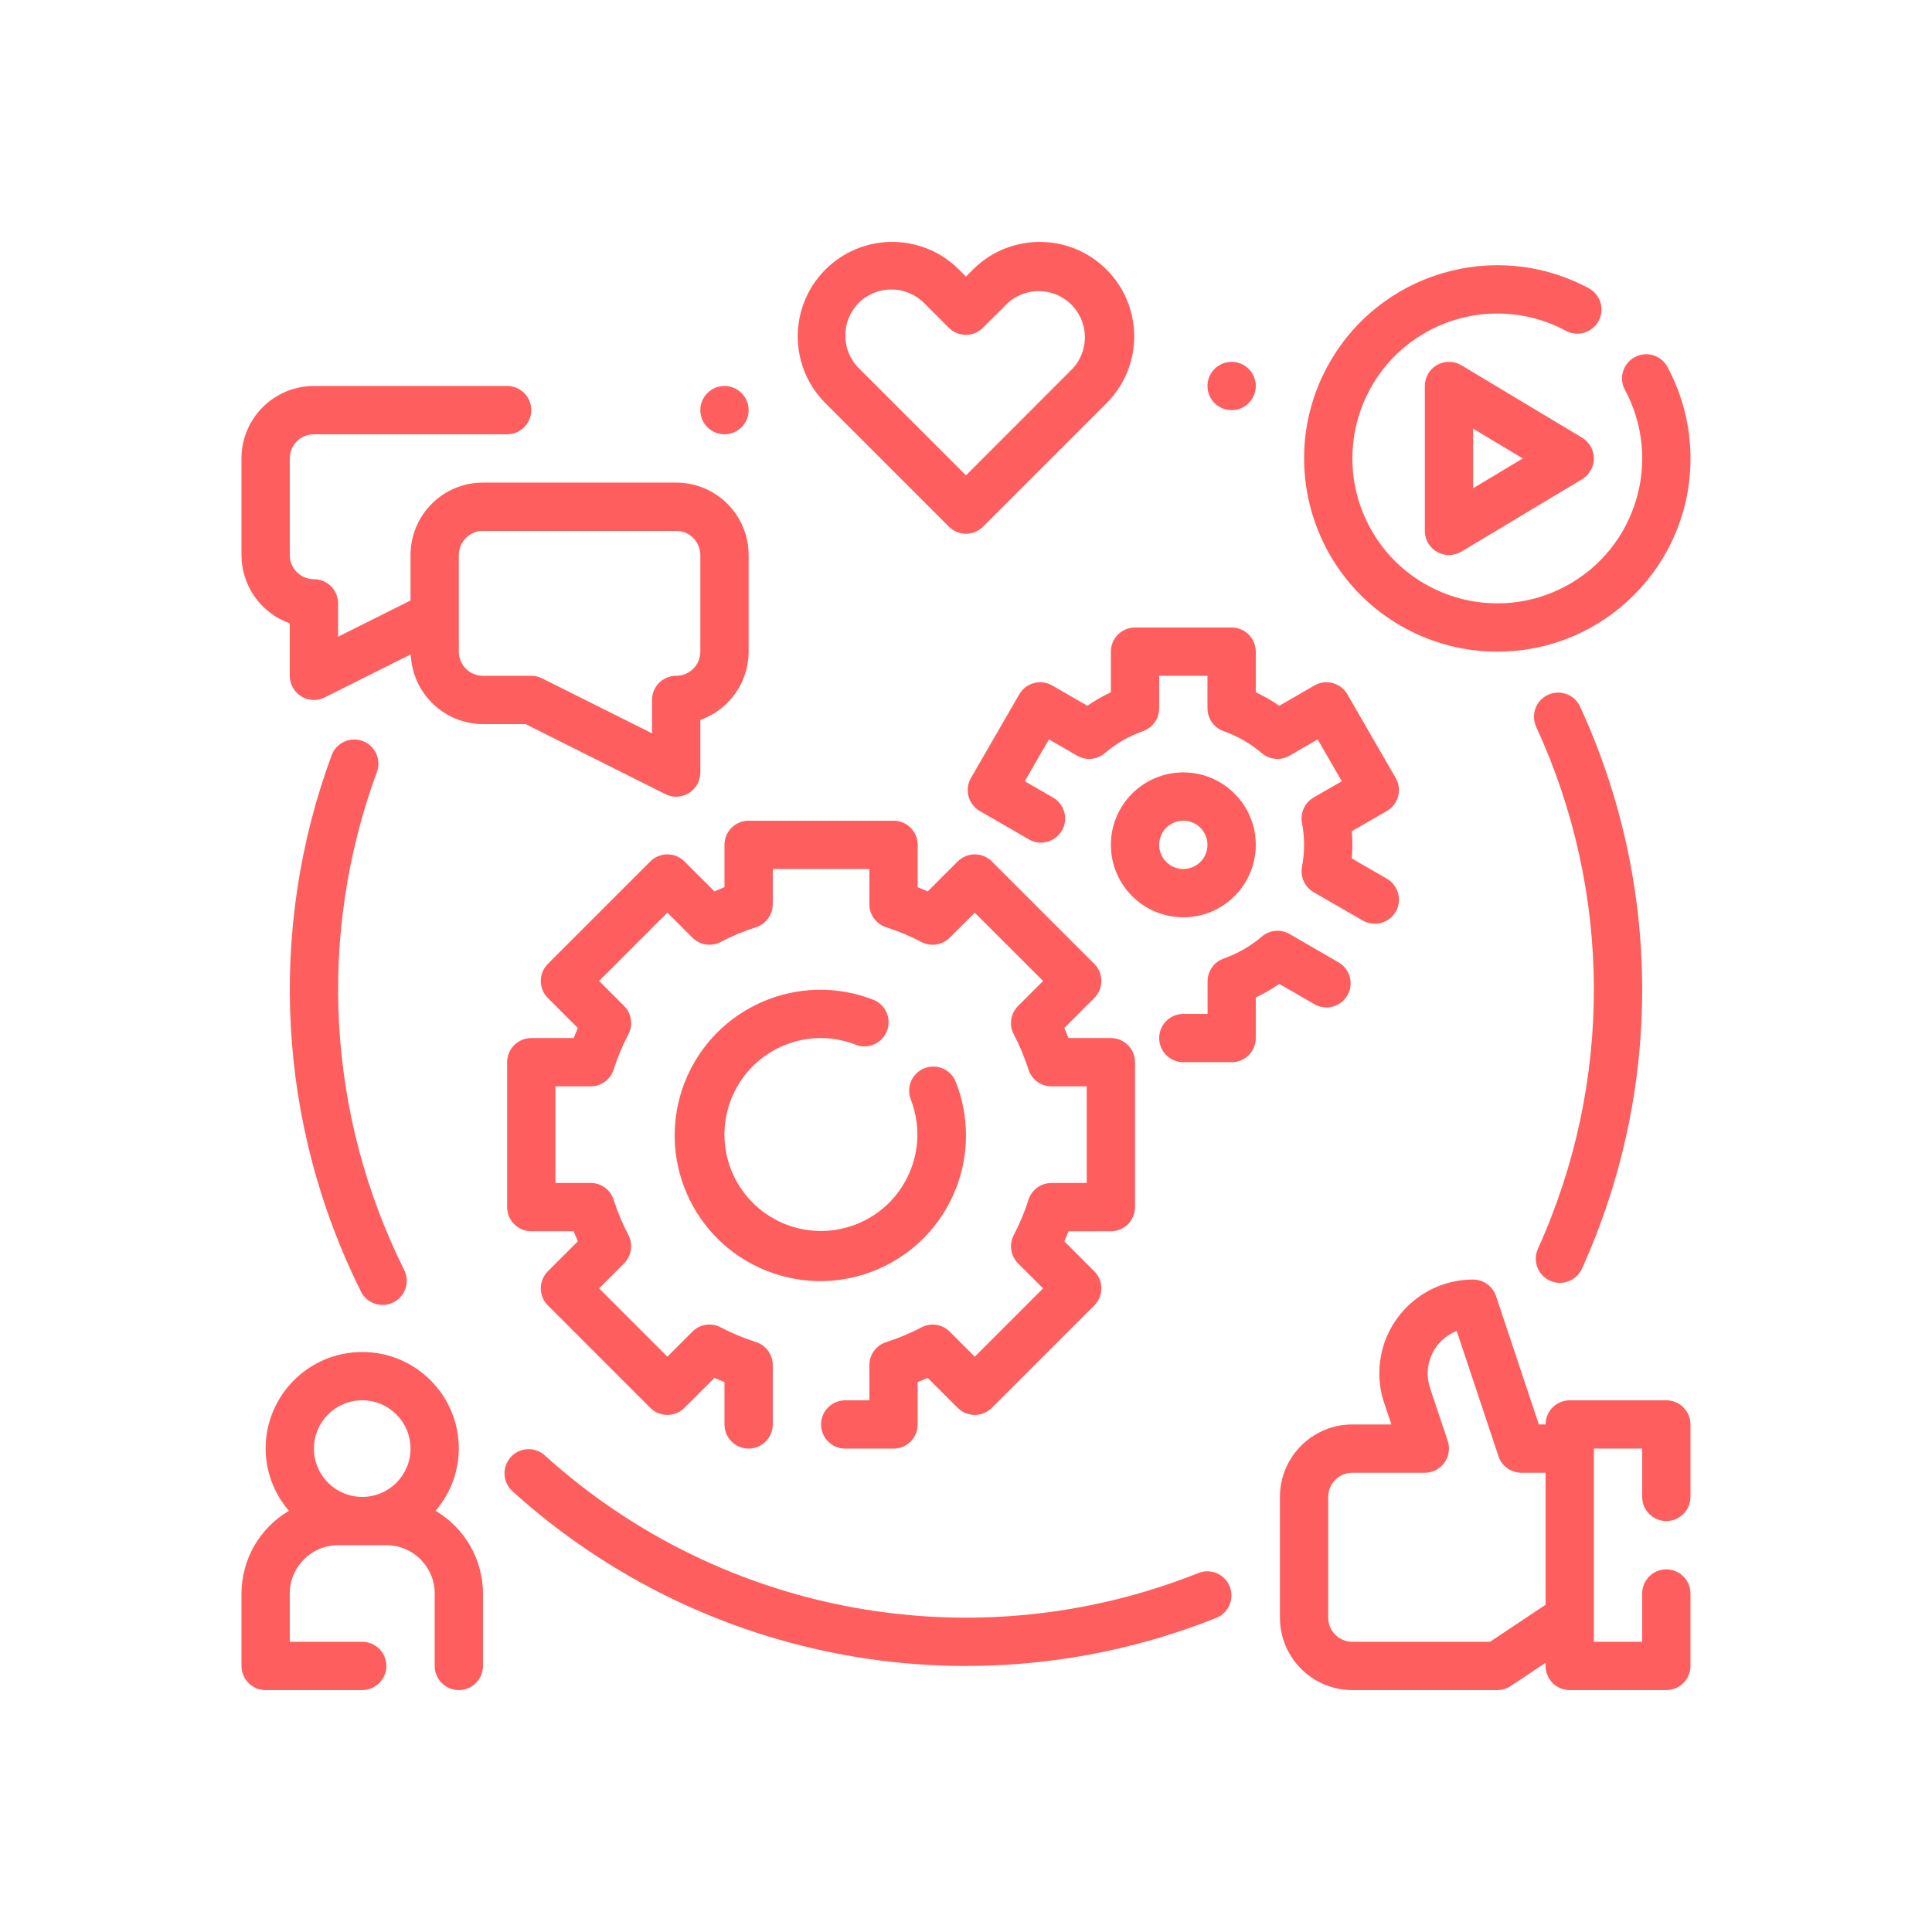 <svg xmlns="http://www.w3.org/2000/svg" xmlns:xlink="http://www.w3.org/1999/xlink" x="0px" y="0px" width="500px" height="500px" viewBox="0 0 500 500" xml:space="preserve"> <g id="Layer_1"> <title>Social Media Management icon</title> <desc>Social Media Management icon for website, application, printing, document, poster design, etc.</desc> <g> <path fill="#FF5E5E" d="M287.494,168.646v10.506c-2.12,1-4.156,2.171-6.088,3.5l-9.087-5.25c-2.99-1.725-6.813-0.698-8.536,2.292 c-0.001,0-0.001,0.001-0.002,0.001l-12.5,21.651c-1.728,2.987-0.707,6.811,2.281,8.539c0.002,0.002,0.004,0.002,0.007,0.004 l12.675,7.325c2.979,1.745,6.807,0.747,8.553-2.231c1.746-2.978,0.746-6.807-2.231-8.553c-0.023-0.014-0.048-0.027-0.071-0.041 l-7.287-4.206l6.25-10.825l7.287,4.213c2.297,1.326,5.181,1.058,7.193-0.669c2.913-2.485,6.258-4.413,9.869-5.688 c2.504-0.876,4.182-3.235,4.188-5.888v-8.431h12.5v8.431c0.002,2.646,1.669,5.004,4.162,5.888 c3.611,1.274,6.956,3.202,9.869,5.688c2.013,1.727,4.896,1.995,7.193,0.669l7.288-4.213l6.25,10.825l-7.288,4.206 c-2.291,1.321-3.503,3.942-3.024,6.544c0.733,3.772,0.733,7.651,0,11.425c-0.479,2.602,0.733,5.223,3.024,6.544l12.7,7.331 c0.949,0.551,2.027,0.84,3.125,0.838c3.452,0.006,6.255-2.788,6.261-6.24c0.004-2.24-1.192-4.313-3.136-5.429l-9.075-5.237 c0.101-1.182,0.15-2.35,0.15-3.52c0-1.168-0.05-2.337-0.15-3.518l9.075-5.238c2.99-1.725,4.017-5.547,2.292-8.537 c-0.002-0.002-0.003-0.004-0.004-0.006l-12.5-21.651c-1.724-2.991-5.545-4.018-8.536-2.294c-0.001,0-0.001,0-0.002,0.001 l-9.087,5.25c-1.932-1.329-3.968-2.5-6.088-3.5v-10.506c0-3.452-2.798-6.25-6.25-6.25h-25 C290.293,162.396,287.494,165.194,287.494,168.646z"></path> <path fill="#FF5E5E" d="M348.707,257.597c1.726-2.99,0.701-6.813-2.288-8.538l-12.675-7.337c-2.297-1.326-5.181-1.059-7.193,0.668 c-2.913,2.485-6.259,4.414-9.869,5.688c-2.494,0.884-4.161,3.242-4.162,5.887v8.432h-6.275c-3.451,0-6.25,2.799-6.25,6.25 s2.799,6.25,6.25,6.25h12.5c3.452,0,6.25-2.799,6.25-6.25V258.14c2.12-1,4.156-2.172,6.088-3.5l9.087,5.25 C343.159,261.614,346.981,260.587,348.707,257.597C348.706,257.597,348.706,257.597,348.707,257.597z"></path> <path fill="#FF5E5E" d="M324.994,218.646c0-10.355-8.395-18.75-18.75-18.75s-18.75,8.395-18.75,18.75s8.395,18.75,18.75,18.75 S324.994,229.001,324.994,218.646z M299.994,218.646c0-3.451,2.799-6.25,6.25-6.25c3.452,0,6.25,2.799,6.25,6.25 c0,3.452-2.798,6.25-6.25,6.25C302.793,224.896,299.994,222.098,299.994,218.646z"></path> <path fill="#FF5E5E" d="M112.713,390.989c3.868-4.471,6.008-10.182,6.031-16.094c0-13.807-11.193-25-25-25s-25,11.193-25,25 c0.023,5.912,2.163,11.623,6.031,16.094c-7.587,4.467-12.255,12.604-12.281,21.406v18.75c0,3.451,2.798,6.25,6.25,6.25h25 c3.452,0,6.25-2.799,6.25-6.25s-2.798-6.25-6.25-6.25h-18.75v-12.5c0-6.902,5.597-12.5,12.5-12.5h12.5 c6.903,0,12.5,5.598,12.5,12.5v18.75c0,3.451,2.798,6.25,6.25,6.25s6.25-2.799,6.25-6.25v-18.75 C124.968,403.593,120.3,395.456,112.713,390.989z M93.744,362.396c6.903,0,12.5,5.598,12.5,12.5c0,6.904-5.597,12.5-12.5,12.5 s-12.5-5.596-12.5-12.5C81.244,367.993,86.841,362.396,93.744,362.396z"></path> <path fill="#FF5E5E" d="M245.575,136.302c2.441,2.44,6.397,2.44,8.838,0l32.169-32.169c9.432-9.663,9.245-25.143-0.418-34.575 c-9.498-9.272-24.659-9.272-34.157,0l-2.013,2.012l-2.013-2.012c-9.663-9.432-25.143-9.246-34.575,0.417 c-9.271,9.499-9.271,24.659,0,34.157L245.575,136.302z M222.244,78.396c4.667-4.644,12.208-4.644,16.875,0l6.431,6.431 c2.441,2.44,6.397,2.44,8.837,0l6.456-6.431c4.913-4.407,12.469-3.997,16.875,0.916c4.073,4.54,4.073,11.419,0,15.959 l-27.725,27.75l-27.75-27.75C217.604,90.603,217.604,83.064,222.244,78.396z"></path> <path fill="#FF5E5E" d="M387.494,168.646c27.614,0.003,50.003-22.38,50.006-49.994c0.001-8.311-2.07-16.49-6.024-23.8 c-1.698-3.005-5.511-4.065-8.517-2.367c-2.931,1.656-4.023,5.336-2.471,8.324c9.849,18.219,3.063,40.973-15.156,50.821 c-18.22,9.849-40.973,3.063-50.821-15.156c-9.849-18.219-3.063-40.972,15.156-50.821c11.127-6.015,24.537-6.015,35.665,0 c3.063,1.591,6.836,0.399,8.428-2.664c1.552-2.987,0.459-6.667-2.472-8.324c-24.29-13.135-54.63-4.092-67.765,20.198 c-13.136,24.29-4.093,54.629,20.197,67.765C371.023,166.576,379.193,168.644,387.494,168.646z"></path> <path fill="#FF5E5E" d="M409.463,113.29l-31.25-18.75c-2.959-1.777-6.799-0.82-8.576,2.139c-0.584,0.972-0.893,2.084-0.893,3.218 v37.5c0.001,3.452,2.8,6.25,6.251,6.249c1.134,0,2.246-0.309,3.218-0.893l31.25-18.75c2.958-1.779,3.914-5.619,2.136-8.577 C411.072,114.549,410.339,113.816,409.463,113.29z M381.244,126.352V110.94l12.856,7.706L381.244,126.352z"></path> <path fill="#FF5E5E" d="M172.2,205.521c3.088,1.543,6.842,0.291,8.385-2.797c0.439-0.877,0.665-1.846,0.659-2.828v-13.568 c7.486-2.658,12.49-9.737,12.5-17.681v-25c0-10.355-8.395-18.75-18.75-18.75h-50c-10.355,0-18.75,8.395-18.75,18.75v11.763 l-18.75,9.375v-8.638c0-3.452-2.798-6.25-6.25-6.25s-6.25-2.798-6.25-6.25v-25c0-3.452,2.798-6.25,6.25-6.25h50 c3.452,0,6.25-2.798,6.25-6.25s-2.798-6.25-6.25-6.25h-50c-10.355,0-18.75,8.395-18.75,18.75v25 c0.01,7.944,5.014,15.023,12.5,17.681v13.569c-0.001,3.452,2.795,6.251,6.247,6.253c0.971,0,1.928-0.225,2.797-0.659 l22.275-11.144c0.375,10.054,8.62,18.02,18.681,18.05h11.025L172.2,205.521z M118.744,168.646v-25c0-3.452,2.798-6.25,6.25-6.25 h50c3.452,0,6.25,2.798,6.25,6.25v25c0,3.452-2.798,6.25-6.25,6.25s-6.25,2.798-6.25,6.25v8.638l-28.456-14.232 c-0.868-0.433-1.824-0.657-2.794-0.656h-12.5C121.542,174.896,118.744,172.098,118.744,168.646z"></path> <path fill="#FF5E5E" d="M310.182,407.083c-57.509,22.941-123.057,11.197-169.025-30.281c-2.481-2.4-6.438-2.334-8.838,0.146 s-2.334,6.438,0.147,8.838c0.104,0.102,0.211,0.197,0.322,0.291c49.498,44.674,120.087,57.324,182.019,32.619 c3.197-1.303,4.734-4.949,3.433-8.146C316.952,407.388,313.363,405.843,310.182,407.083L310.182,407.083z"></path> <path fill="#FF5E5E" d="M93.851,191.771c-3.237-1.197-6.833,0.455-8.031,3.693c0,0,0,0,0,0.001 c-16.717,45.337-13.97,95.563,7.594,138.806c1.553,3.088,5.315,4.332,8.403,2.779c3.088-1.555,4.332-5.316,2.778-8.404 c-20.011-40.145-22.563-86.768-7.05-128.855C98.734,196.556,97.082,192.968,93.851,191.771z"></path> <path fill="#FF5E5E" d="M401.132,331.446c3.145,1.424,6.848,0.027,8.271-3.117c0.002-0.002,0.003-0.006,0.004-0.008 c20.952-46.258,20.774-99.335-0.487-145.45c-1.446-3.136-5.161-4.506-8.297-3.06s-4.506,5.161-3.06,8.297 c19.748,42.816,19.915,92.102,0.457,135.051c-1.432,3.141-0.047,6.848,3.094,8.279C401.12,331.44,401.126,331.442,401.132,331.446 z"></path> <circle fill="#FF5E5E" cx="318.744" cy="99.896" r="6.25"></circle> <circle fill="#FF5E5E" cx="187.494" cy="106.146" r="6.25"></circle> <path fill="#FF5E5E" d="M287.494,318.646c3.451,0,6.25-2.799,6.25-6.25v-37.5c0-3.451-2.799-6.25-6.25-6.25h-10.963 c-0.344-0.869-0.699-1.73-1.087-2.6l7.756-7.756c2.44-2.441,2.44-6.396,0-8.838l-26.513-26.512c-2.44-2.44-6.396-2.44-8.837,0 l-7.763,7.756c-0.862-0.388-1.725-0.744-2.594-1.088v-10.963c0-3.451-2.798-6.25-6.25-6.25h-37.5c-3.452,0-6.25,2.799-6.25,6.25 v10.963c-0.869,0.344-1.731,0.7-2.594,1.088l-7.763-7.756c-2.44-2.44-6.396-2.44-8.837,0l-26.512,26.512 c-2.44,2.441-2.44,6.396,0,8.838l7.756,7.756c-0.381,0.869-0.744,1.73-1.094,2.6h-10.956c-3.452,0-6.25,2.799-6.25,6.25v37.5 c0,3.451,2.798,6.25,6.25,6.25h10.956c0.35,0.869,0.713,1.732,1.094,2.6l-7.756,7.758c-2.44,2.439-2.44,6.396,0,8.836 l26.512,26.514c2.441,2.439,6.397,2.439,8.837,0l7.763-7.756c0.862,0.387,1.725,0.742,2.594,1.086v10.963 c0,3.451,2.798,6.25,6.25,6.25s6.25-2.799,6.25-6.25v-15.369c0-2.729-1.771-5.143-4.375-5.961 c-3.143-1.004-6.191-2.279-9.112-3.813c-2.42-1.266-5.381-0.813-7.313,1.117l-6.475,6.477l-17.675-17.676l6.475-6.475 c1.93-1.932,2.383-4.893,1.119-7.313c-1.537-2.922-2.813-5.973-3.813-9.119c-0.819-2.604-3.232-4.375-5.962-4.375h-9.119v-24.994 h9.119c2.729,0,5.144-1.771,5.962-4.375c1-3.146,2.275-6.197,3.813-9.119c1.265-2.42,0.812-5.381-1.119-7.313l-6.475-6.475 l17.675-17.674l6.475,6.475c1.931,1.93,4.892,2.383,7.313,1.119c2.921-1.534,5.97-2.81,9.112-3.813 c2.604-0.819,4.375-3.233,4.375-5.963v-9.113h25v9.119c0,2.73,1.771,5.144,4.375,5.963c3.143,1.004,6.191,2.279,9.112,3.813 c2.42,1.264,5.381,0.811,7.313-1.119l6.476-6.475l17.675,17.674l-6.476,6.477c-1.93,1.93-2.383,4.891-1.118,7.313 c1.534,2.922,2.81,5.973,3.813,9.117c0.819,2.605,3.233,4.375,5.962,4.375h9.119v25h-9.119c-2.729,0-5.143,1.771-5.962,4.375 c-1.003,3.146-2.278,6.197-3.813,9.119c-1.265,2.42-0.812,5.381,1.118,7.313l6.476,6.475l-17.675,17.676l-6.476-6.475 c-1.931-1.932-4.892-2.385-7.313-1.119c-2.921,1.533-5.97,2.809-9.112,3.813c-2.604,0.818-4.375,3.232-4.375,5.963v9.105h-6.25 c-3.452,0-6.25,2.799-6.25,6.25s2.798,6.25,6.25,6.25h12.5c3.452,0,6.25-2.799,6.25-6.25v-10.963 c0.869-0.344,1.731-0.699,2.594-1.086l7.763,7.756c2.44,2.439,6.396,2.439,8.837,0l26.513-26.514c2.44-2.439,2.44-6.396,0-8.836 l-7.756-7.758c0.388-0.867,0.743-1.73,1.087-2.6H287.494z"></path> <path fill="#FF5E5E" d="M212.494,268.646c3.111,0.02,6.191,0.621,9.081,1.775c3.243,1.184,6.831-0.484,8.015-3.727 c1.144-3.133-0.373-6.611-3.446-7.904c-19.363-7.646-41.257,1.854-48.903,21.217c-7.646,19.361,1.854,41.256,21.217,48.902 c19.363,7.645,41.257-1.854,48.903-21.217c3.513-8.898,3.512-18.799-0.004-27.697c-1.261-3.213-4.889-4.795-8.103-3.533 c-3.213,1.262-4.796,4.889-3.534,8.104c4.995,12.85-1.373,27.314-14.223,32.309c-12.85,4.996-27.315-1.373-32.31-14.223 c-4.995-12.85,1.373-27.314,14.223-32.311C206.305,269.216,209.387,268.64,212.494,268.646z"></path> <path fill="#FF5E5E" d="M431.244,393.646c3.452,0,6.25-2.799,6.25-6.25v-18.75c0-3.451-2.798-6.25-6.25-6.25h-25 c-3.452,0-6.25,2.799-6.25,6.25h-1.744l-11.081-33.225c-0.85-2.551-3.235-4.273-5.925-4.275c-13.403,0-24.27,10.863-24.271,24.268 c0,2.609,0.42,5.201,1.245,7.676l1.875,5.557h-10.1c-10.355,0-18.75,8.395-18.75,18.75v31.25c0,10.355,8.395,18.75,18.75,18.75 h37.5c1.234-0.002,2.44-0.367,3.469-1.049l9.031-6.025v0.824c0,3.451,2.798,6.25,6.25,6.25h25c3.452,0,6.25-2.799,6.25-6.25 v-18.75c0-3.451-2.798-6.25-6.25-6.25s-6.25,2.799-6.25,6.25v12.5h-12.5v-50h12.5v12.5 C424.994,390.847,427.792,393.646,431.244,393.646z M385.619,424.896h-35.625c-3.452,0-6.25-2.799-6.25-6.25v-31.25 c0-3.451,2.798-6.25,6.25-6.25h18.75c3.452-0.002,6.248-2.803,6.245-6.254c0-0.67-0.108-1.336-0.32-1.971l-4.587-13.75 c-1.974-5.963,1.063-12.43,6.912-14.719l10.825,32.449c0.86,2.539,3.244,4.246,5.925,4.244h6.25v34.156L385.619,424.896z"></path> </g> </g> <g id="Layer_2"> </g> </svg>